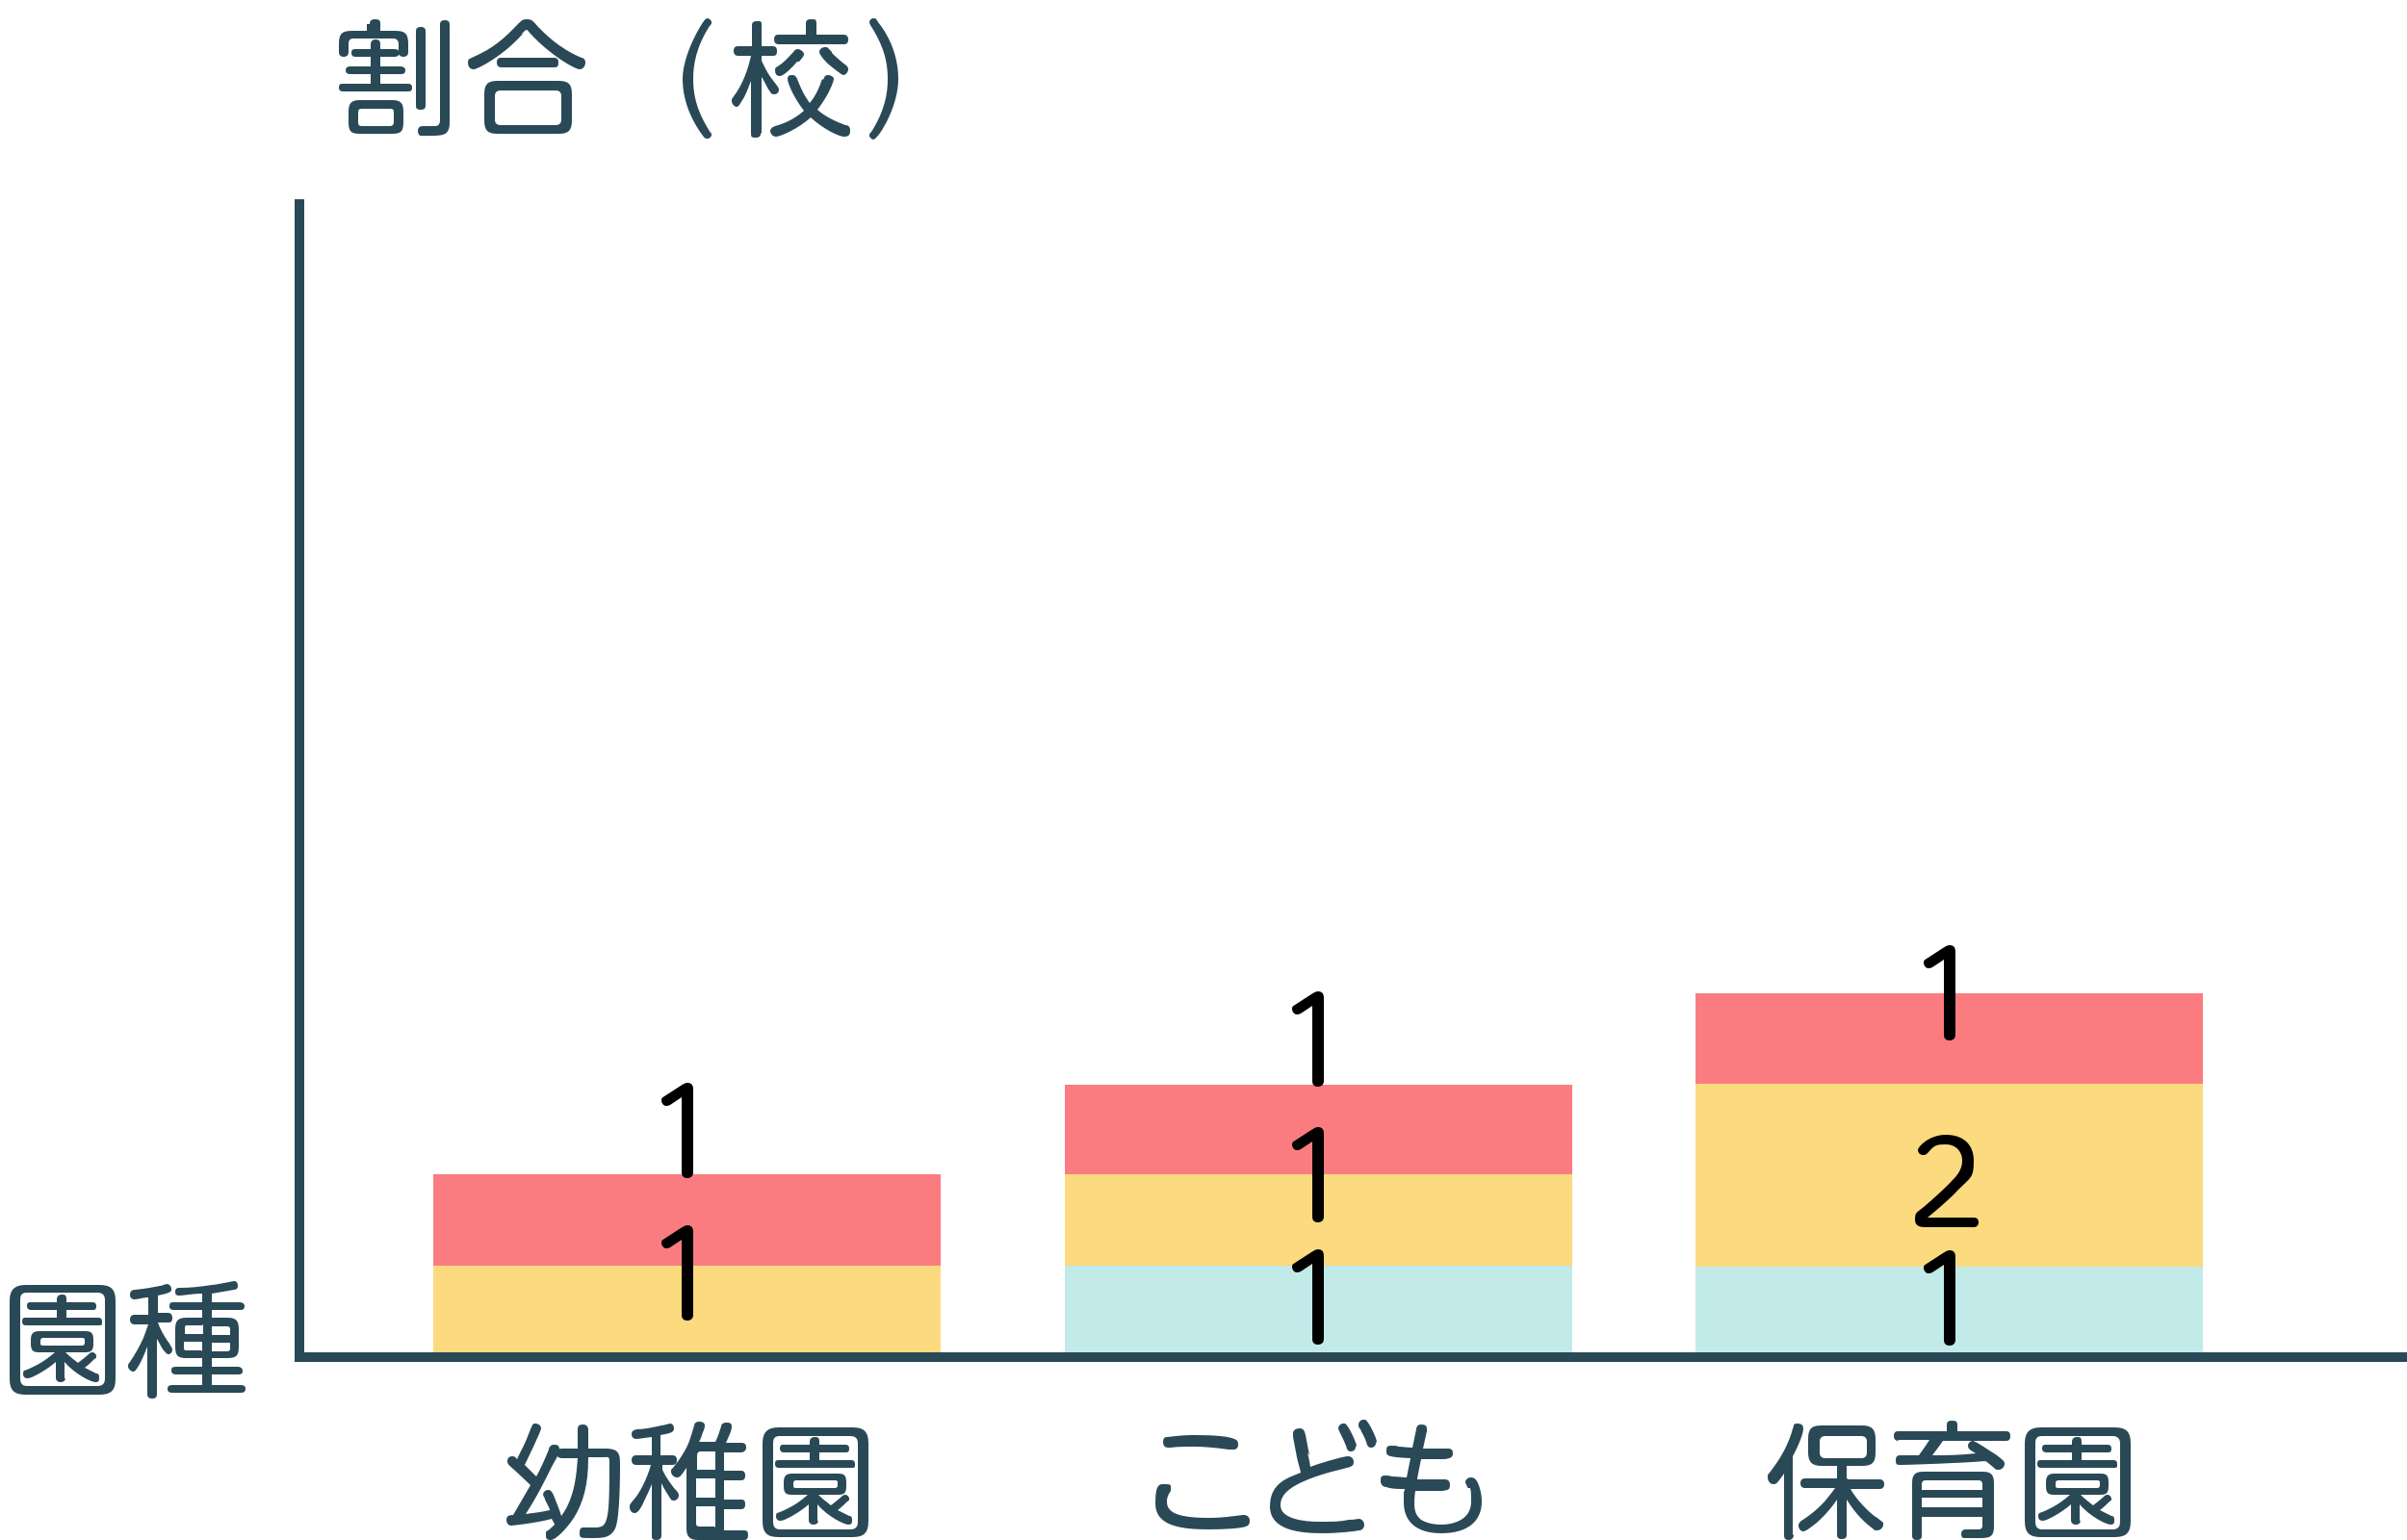 <?xml version="1.0" encoding="UTF-8"?>
<svg xmlns="http://www.w3.org/2000/svg" xmlns:xlink="http://www.w3.org/1999/xlink" version="1.1" viewBox="0 0 250 160">
  <defs>
    <style>
      .cls-1, .cls-2 {
        fill: none;
      }

      .cls-3 {
        fill: #fbda80;
      }

      .cls-4 {
        fill: #fb7c80;
      }

      .cls-5 {
        isolation: isolate;
      }

      .cls-2 {
        stroke: #2a4957;
        stroke-miterlimit: 10;
      }

      .cls-6 {
        fill: #2a4957;
      }

      .cls-7 {
        clip-path: url(#clippath);
      }

      .cls-8 {
        fill: #c2eae9;
      }
    </style>
    <clipPath id="clippath">
      <rect class="cls-1" x="0" y="0" width="250" height="160"/>
    </clipPath>
  </defs>
  <!-- Generator: Adobe Illustrator 28.7.2, SVG Export Plug-In . SVG Version: 1.2.0 Build 154)  -->
  <g>
    <g id="_レイヤー_1" data-name="レイヤー_1">
      <g class="cls-7">
        <rect class="cls-4" x="176.1" y="103.2" width="52.7" height="9.5"/>
        <path d="M200.7,100.5c0,0-.2.1-.4.1-.3,0-.5-.3-.5-.6s.2-.3.3-.4l1.7-1.1c.2-.1.4-.3.7-.3.6,0,.6.5.6.8v8.5c0,.5-.4.6-.6.6-.4,0-.6-.2-.6-.6v-7.8l-1.2.8Z"/>
        <rect class="cls-3" x="176.1" y="112.6" width="52.7" height="9.5"/>
        <rect class="cls-3" x="176.1" y="122.1" width="52.7" height="9.5"/>
        <path d="M205,126.5c.5,0,.5.4.5.5,0,.3-.2.5-.5.5h-4.9c-.5,0-1.2,0-1.2-.8s.2-.7.9-1.3c.6-.5,2.2-1.9,3.1-2.9.8-.8.9-1.5.9-1.9,0-1-.7-1.7-1.7-1.7s-1.2.1-1.8.8c-.3.3-.3.3-.6.3-.3,0-.5-.3-.5-.5,0-.4,1.2-1.6,2.9-1.6s2.9.9,2.9,2.7-.3,1.7-1.6,3c-1,1.1-2.6,2.4-3.2,2.9h4.8Z"/>
        <rect class="cls-4" x="45" y="122" width="52.7" height="9.5"/>
        <path d="M69.6,114.8c0,0-.2.1-.4.1-.3,0-.5-.3-.5-.6s.2-.3.3-.4l1.7-1.1c.2-.1.4-.3.7-.3.6,0,.6.5.6.8v8.5c0,.5-.4.6-.6.6-.4,0-.6-.2-.6-.6v-7.8l-1.2.8Z"/>
        <rect class="cls-4" x="110.6" y="112.7" width="52.7" height="9.5"/>
        <path d="M135.1,105.3c0,0-.2.1-.4.1-.3,0-.5-.3-.5-.6s.2-.3.3-.4l1.7-1.1c.2-.1.4-.3.7-.3.6,0,.6.5.6.8v8.5c0,.5-.4.6-.6.6-.4,0-.6-.2-.6-.6v-7.8l-1.2.8Z"/>
        <rect class="cls-3" x="110.6" y="122" width="52.7" height="9.5"/>
        <path d="M135.1,119.4c0,0-.2.1-.4.1-.3,0-.5-.3-.5-.6s.2-.3.3-.4l1.7-1.1c.2-.1.4-.3.7-.3.6,0,.6.5.6.8v8.5c0,.5-.4.6-.6.6-.4,0-.6-.2-.6-.6v-7.8l-1.2.8Z"/>
        <rect class="cls-3" x="45" y="131.5" width="52.7" height="9.5"/>
        <path d="M69.6,129.6c0,0-.2.1-.4.1-.3,0-.5-.3-.5-.6s.2-.3.3-.4l1.7-1.1c.2-.1.4-.3.7-.3.6,0,.6.5.6.8v8.5c0,.5-.4.6-.6.6-.4,0-.6-.2-.6-.6v-7.8l-1.2.8Z"/>
        <rect class="cls-8" x="110.6" y="131.5" width="52.7" height="9.5"/>
        <path d="M135.1,132.1c0,0-.2.1-.4.1-.3,0-.5-.3-.5-.6s.2-.3.3-.4l1.7-1.1c.2-.1.4-.3.7-.3.6,0,.6.5.6.8v8.5c0,.5-.4.6-.6.6-.4,0-.6-.2-.6-.6v-7.8l-1.2.8Z"/>
        <rect class="cls-8" x="176.1" y="131.6" width="52.7" height="9.5"/>
        <path d="M200.7,132.2c0,0-.2.1-.4.1-.3,0-.5-.3-.5-.6s.2-.3.3-.4l1.7-1.1c.2-.1.4-.3.7-.3.6,0,.6.5.6.8v8.5c0,.5-.4.6-.6.6-.4,0-.6-.2-.6-.6v-7.8l-1.2.8Z"/>
        <g class="cls-5">
          <path class="cls-6" d="M12,143.2c0,1.3-.5,1.7-1.7,1.7H2.7c-1.2,0-1.7-.4-1.7-1.7v-8c0-1.2.5-1.7,1.7-1.7h7.6c1.2,0,1.7.4,1.7,1.7v8ZM10.9,135.1c0-.5-.2-.8-.8-.8H2.8c-.6,0-.7.3-.7.8v8.1c0,.5.2.8.7.8h7.3c.5,0,.8-.2.8-.8v-8.1ZM7,136.9h3.2c.1,0,.4,0,.4.4s0,.4-.4.4H2.7c-.1,0-.4,0-.4-.4s.2-.4.4-.4h3.2v-.8h-2.7c0,0-.4,0-.4-.4s.2-.4.4-.4h2.7v-.3c0-.3.2-.5.5-.5s.5,0,.5.5v.3h2.7c.1,0,.4,0,.4.4s-.2.4-.4.4h-2.7v.8ZM6.8,143.1c0,.1,0,.5-.5.5s-.5-.4-.5-.5v-1.6c-.9.8-2.5,1.7-2.9,1.7s-.5-.2-.5-.5.1-.3.4-.4c1.7-.7,2.4-1.4,2.9-1.8h-1.6c-.6,0-.9-.1-.9-.9v-.4c0-.7.3-.9.9-.9h4.7c.6,0,.9.1.9.9v.4c0,.8-.3.9-.9.9h-2c.5.5.8.7,1.3,1.1.5-.4.9-.7,1.1-.9.1-.1.2-.2.4-.2.2,0,.4.2.4.4s0,.2-.2.3c-.3.3-.6.6-1,.9.4.2.8.4,1.2.6.2,0,.3.1.3.4s0,.5-.4.5-2.1-.8-3.2-2.1v1.8ZM8.8,139.3c0-.2,0-.3-.3-.3h-4c-.2,0-.3.1-.3.3v.2c0,.2,0,.3.3.3h4c.2,0,.3-.1.3-.3v-.2Z"/>
          <path class="cls-6" d="M16.4,136.4h1c.1,0,.5,0,.5.5s-.2.5-.5.5h-1c.1.3.4,1.1,1.2,2.2q.3.5.3.6c0,.3-.2.5-.4.5s-.3-.2-.5-.4c-.2-.2-.5-.9-.7-1.2v5.7c0,.2,0,.5-.5.5s-.5-.3-.5-.5v-4.9c-.3.8-.6,1.5-.9,2-.3.5-.4.6-.6.6s-.5-.3-.5-.5,0-.3.2-.5c.4-.6.9-1.4,1.4-2.5.3-.8.5-1.4.5-1.4h-1.4c-.1,0-.5,0-.5-.5s.4-.5.5-.5h1.4v-1.8c-.5,0-1.1.2-1.4.2-.5,0-.5-.4-.5-.5,0-.4.3-.5.5-.5,1.2-.1,2-.3,2.6-.4.2,0,.6-.2.7-.2.4,0,.5.4.5.5,0,.3,0,.4-1.4.7v2ZM22,135.3h2.9c0,0,.5,0,.5.4s-.3.4-.5.4h-2.9v.8h1.6c.9,0,1.2.3,1.2,1.2v1.8c0,.9-.2,1.2-1.2,1.2h-1.6v.9h2.7c.3,0,.5.2.5.4s0,.4-.5.4h-2.7v1.1h3c.3,0,.5.1.5.4s-.2.4-.5.4h-7.1c-.3,0-.5-.1-.5-.4s.2-.4.5-.4h3.1v-1.1h-2.7c-.4,0-.5-.2-.5-.4s0-.4.5-.4h2.7v-.9h-1.6c-.9,0-1.2-.2-1.2-1.2v-1.8c0-.9.3-1.2,1.2-1.2h1.6v-.8h-2.9c-.2,0-.5,0-.5-.4s.2-.4.5-.4h2.9v-.9c-.9,0-2,.2-2.3.2s-.5,0-.5-.4.3-.4.5-.4c1,0,2-.1,3.3-.3.4,0,2.2-.4,2.3-.4.4,0,.4.4.4.5,0,.3-.2.4-.4.4,0,0-1.1.2-2.3.4v1ZM21,137.7h-1.5c-.2,0-.3,0-.3.3v.6h1.9v-1ZM21,140.4v-1h-1.9v.6c0,.2,0,.3.3.3h1.5ZM22,137.7v1h1.9v-.6c0-.2-.1-.3-.3-.3h-1.6ZM22,140.4h1.6c.2,0,.3-.1.3-.3v-.6h-1.9v1Z"/>
        </g>
        <g class="cls-5">
          <path class="cls-6" d="M61.1,151.5c0,2.7-.5,4.6-1.5,6.2-.8,1.2-1.9,2.3-2.4,2.3s-.5-.2-.5-.6,0-.2.2-.4c.1,0,.6-.5.7-.6,0-.1-.1-.2-.3-.6-1.4.4-4,.7-4.2.7-.4,0-.5-.4-.5-.6,0-.4.3-.5.7-.5.6-1,1.2-2.1,1.8-3.1-.5-.5-1.4-1.3-1.7-1.6-.6-.5-.7-.6-.7-.9s.2-.5.5-.5.3.1.5.3c.5-1.1.8-1.5,1.2-2.6.4-1,.4-1.1.7-1.1s.6.2.6.5-1.6,3.6-1.7,3.8c.4.4.8.8,1.2,1.2.5-.9.8-1.6,1.3-2.8,0-.2.2-.5.5-.5s.6,0,.6.5-.6,1.4-.8,1.8c-.5,1-1.4,2.9-2.7,4.9,0,0,1.7-.2,2.5-.4,0-.2-.3-.7-.5-1.1,0-.2-.2-.4-.2-.5,0-.3.3-.5.5-.5s.4,0,.7.8c.2.5.6,1.5.7,1.9,1.5-2,1.6-4.8,1.7-6h-1.6c-.1,0-.6,0-.6-.5s.4-.5.6-.5h1.6v-2c0-.4.2-.5.6-.5s.5.4.5.5v2h1.8c1.4,0,1.5.6,1.5,1.6s0,5.6-.5,6.7c-.5,1-1.3,1-2.5,1s-1.2,0-1.2-.6.4-.5.6-.5.8,0,1,0c.8,0,1.1-.2,1.3-1.3.2-1,.2-3.8.2-5s0-1-.6-1h-1.6Z"/>
          <path class="cls-6" d="M68.8,151.2h1c.3,0,.5.1.5.5s-.2.5-.5.5h-1v.5c.4.9,1,1.6,1.2,1.9.5.5.5.6.5.8s-.2.5-.5.5-.3-.1-.5-.4c-.1-.2-.5-.7-.8-1.4v5.4c0,.1,0,.5-.5.5s-.5-.2-.5-.5v-5.3c-.4,1-.8,1.7-1,2.2-.4.7-.6.8-.8.8-.3,0-.5-.3-.5-.6s0-.3.6-1c.4-.5,1.2-1.9,1.6-3.4h-1.5c-.1,0-.5,0-.5-.5s.4-.5.5-.5h1.6v-1.9c-.9.1-1.3.2-1.6.2-.4,0-.5-.3-.5-.5,0-.4.3-.4.5-.5.8,0,1.7-.2,2.6-.4.2,0,.8-.2.9-.2.3,0,.4.3.4.5,0,.4-.3.5-1.4.7v2.1ZM71.3,152.5c-.6.9-.7,1-1,1s-.6-.3-.6-.6,0-.2.2-.4c.4-.5.7-.9,1-1.4.7-1.1.8-1.7,1.2-3,0-.2.2-.4.5-.4s.6.1.6.4-.1.5-.2.7c-.1.3-.2.7-.4,1h1.7c.3-.6.3-.7.6-1.6,0-.2.2-.4.5-.4s.6,0,.6.4-.2.8-.6,1.7h1.6c.3,0,.5.1.5.5s-.4.5-.5.5h-1.8v1.9h1.7c.2,0,.5,0,.5.5s-.3.5-.5.5h-1.7v2h1.7c.3,0,.5,0,.5.5s-.3.5-.5.5h-1.7v2.2h2c.3,0,.5,0,.5.5s-.3.5-.5.5h-4.7c-.8,0-1.2-.3-1.2-1.2v-6ZM72.3,152.7h2v-1.9h-1.5c-.3,0-.4.2-.4.4v1.5ZM74.3,153.6h-2v2h2v-2ZM74.3,158.7v-2.2h-2v1.7c0,.2,0,.4.4.4h1.5Z"/>
          <path class="cls-6" d="M90.2,158c0,1.3-.5,1.7-1.7,1.7h-7.6c-1.2,0-1.7-.4-1.7-1.7v-8c0-1.2.5-1.7,1.7-1.7h7.6c1.2,0,1.7.4,1.7,1.7v8ZM89.1,150c0-.5-.2-.8-.8-.8h-7.3c-.6,0-.7.3-.7.8v8.1c0,.5.2.8.7.8h7.3c.5,0,.8-.2.8-.8v-8.1ZM85.2,151.7h3.2c.1,0,.4,0,.4.4s0,.4-.4.4h-7.5c-.1,0-.4,0-.4-.4s.2-.4.4-.4h3.2v-.8h-2.7c0,0-.4,0-.4-.4s.2-.4.4-.4h2.7v-.3c0-.3.2-.5.5-.5s.5,0,.5.5v.3h2.7c.1,0,.4,0,.4.4s-.2.4-.4.4h-2.7v.8ZM85,157.9c0,.1,0,.5-.5.5s-.5-.4-.5-.5v-1.6c-.9.8-2.5,1.7-2.9,1.7s-.5-.2-.5-.5.1-.3.4-.4c1.7-.7,2.4-1.4,2.9-1.8h-1.6c-.6,0-.9-.1-.9-.9v-.4c0-.7.3-.9.9-.9h4.7c.6,0,.9.1.9.9v.4c0,.8-.3.9-.9.9h-2c.5.5.8.7,1.3,1.1.5-.4.9-.7,1.1-.9.1-.1.2-.2.4-.2.2,0,.4.2.4.4s0,.2-.2.3c-.3.3-.6.6-1,.9.4.2.8.4,1.2.6.2,0,.3.1.3.4s0,.5-.4.5-2.1-.8-3.2-2.1v1.8ZM87,154.1c0-.2,0-.3-.3-.3h-4c-.2,0-.3.1-.3.3v.2c0,.2,0,.3.3.3h4c.2,0,.3-.1.3-.3v-.2Z"/>
        </g>
        <g class="cls-5">
          <path class="cls-6" d="M128.9,157.4c.1,0,.2,0,.3,0,.4,0,.6.3.6.6s-.1.5-.4.6c-.6.2-2.2.3-3.9.3-3.2,0-5.5-.5-5.5-2.7s.5-2,1.1-2,.5.2.5.4,0,.2,0,.3c-.2.3-.4.6-.4,1.1,0,.9.6,1.7,4.3,1.7,1.7,0,2.6-.2,3.6-.3ZM121.2,149.3c.2,0,1.5-.2,2.6-.2s3.5,0,4.4.4c.3.1.4.3.4.5s0,.6-.5.6-.1,0-.5,0c-1.4-.2-2.6-.3-3.6-.3s-1.7,0-2.4.1c-.1,0-.2,0-.2,0-.2,0-.6,0-.6-.6,0-.4.2-.5.4-.5Z"/>
          <path class="cls-6" d="M135.8,150.9c0,0,.2.8.3,1.5.7-.3,3.4-1.1,3.9-1.1s.6.4.6.6c0,.4-.3.5-.7.6-.7.2-1.7.4-2.6.7-3.8,1.2-4.3,2.3-4.3,3.2,0,1.4,2.4,1.7,4,1.7s2.1,0,3.1-.2c.6,0,.9-.1,1-.1.5,0,.6.5.6.6,0,.4-.3.6-.5.6-.5.1-2.2.3-3.8.3-2.4,0-5.5-.3-5.5-2.8s2-3,3.2-3.5c-.1-.5-.3-1.1-.4-1.6l-.4-2.1c0-.1,0-.2,0-.4,0-.3.3-.5.7-.5s.5.3.6.7l.4,2.1ZM140.8,150.3c0,.3-.2.5-.5.5s-.4-.2-.5-.6c-.2-.5-.4-.9-.6-1.3-.1-.2-.2-.4-.2-.5,0-.2.2-.5.5-.5s.1,0,.2,0c.4.2,1.2,2.1,1.2,2.3ZM142.9,149.9c0,.3-.2.5-.5.5s-.4-.2-.5-.6c-.2-.6-.5-1-.6-1.3-.2-.2-.2-.3-.2-.5,0-.2.2-.5.5-.5s.1,0,.2,0c.4.2,1.2,2,1.2,2.3Z"/>
          <path class="cls-6" d="M147.2,153.7c.2,0,.5,0,1.2,0,.3,0,1.4,0,1.6,0s.6,0,.6.6-.4.5-.8.6c-1,0-2.6,0-2.8,0-.1.7-.1,1.1-.1,1.3,0,.8.2,1.3.7,1.7.5.3,1.2.5,2.1.5s3.1-.3,3.1-2.4-.2-1.1-.4-1.5c-.1-.3-.2-.4-.2-.5,0-.3.3-.5.6-.5.3,0,.5.2.6.4.2.3.5,1.2.5,2.1,0,2-1.4,3.3-4.2,3.3s-3.9-1.4-3.9-3.2,0-.7.1-1.4c-.7,0-1.4,0-1.9-.2-.3,0-.6-.2-.6-.6s0-.6.5-.6.6.1.7.1c.5,0,1.2.1,1.5.1l.4-2c-2.5-.1-2.5-.3-2.5-.7s0-.6.5-.6.6,0,.7.1c.5,0,1,.1,1.5.1l.4-1.9c0-.2.1-.5.5-.5s.6.1.6.5,0,.1,0,.2l-.4,1.8c.5,0,1.1,0,1.6,0,.2,0,.8,0,1,0,.4,0,.5.2.5.5,0,.5-.4.5-.8.6-.7,0-1.8,0-2.5,0l-.4,2Z"/>
        </g>
        <g class="cls-5">
          <path class="cls-6" d="M186.3,159.4c0,.1,0,.6-.5.6s-.5-.3-.5-.6v-6.3c-.7,1-.8,1.1-1.1,1.1-.4,0-.6-.4-.6-.7s0-.3.2-.5c.5-.7,1.6-2,2.3-4.2,0-.1.2-.6.2-.7,0-.2.3-.2.4-.2s.6,0,.6.5-.4,1.6-1.1,2.9v8.2h0ZM192,153.7h3.2c.1,0,.5,0,.5.5s-.4.5-.5.5h-3c.6,1.1,1.9,2.4,2.6,2.9.1,0,.8.6.8.6,0,0,0,.1,0,.2,0,.3-.3.6-.6.6s-.3,0-.5-.2c-.7-.5-1.7-1.4-2.7-3v3.6c0,.2,0,.5-.5.5s-.5-.3-.5-.5v-3.6c-.4.6-1,1.4-2.1,2.4-.4.3-1.1.9-1.4.9s-.5-.3-.5-.6.2-.4.3-.5c.6-.4,1.4-.9,2.5-2.1.2-.3.6-.7,1-1.3h-3.1c-.1,0-.5,0-.5-.5s.4-.5.5-.5h3.3v-1.3h-1.6c-1,0-1.4-.4-1.4-1.4v-1.4c0-1.1.4-1.4,1.4-1.4h4.2c.9,0,1.4.3,1.4,1.4v1.4c0,1.1-.4,1.4-1.4,1.4h-1.6v1.3h0ZM193.9,149.8c0-.4-.2-.6-.6-.6h-3.7c-.4,0-.6.2-.6.6v1.1c0,.4.2.6.6.6h3.7c.4,0,.6-.2.6-.6v-1.1Z"/>
          <path class="cls-6" d="M197.2,149.7c-.1,0-.5,0-.5-.5s.3-.5.5-.5h5v-.6c0-.2,0-.5.5-.5s.6.1.6.5v.6h5c.2,0,.5,0,.5.5s-.3.5-.5.5h-6.5c-.2.3-.5.7-1.1,1.5,1.4,0,2.7,0,4.5-.2,0,0-.7-.4-.7-.5,0,0-.1-.1-.1-.3,0-.2.2-.5.5-.5s2,1.2,2.5,1.5c.8.6.8.7.8.9,0,.3-.3.6-.6.6s-.3,0-.5-.2c-.6-.5-.7-.6-.9-.7-2.1.2-8.2.4-8.7.4s-.6,0-.6-.5.3-.5.5-.5c.5,0,1.4,0,1.9,0,.2-.3.6-.8,1.1-1.6h-3.3ZM199.6,157.5v2c0,.2,0,.5-.5.5s-.5-.3-.5-.5v-5.4c0-.9.3-1.2,1.2-1.2h6.1c.9,0,1.2.3,1.2,1.2v4.5c0,1.2-.6,1.2-1.6,1.2h-.4c-1,0-1,0-1.2,0-.2-.1-.2-.4-.2-.4,0-.5.4-.5.5-.5s1.1,0,1.2,0c.2,0,.5,0,.5-.4v-.9h-6.3ZM199.6,154.8h6.3v-.6c0-.2-.1-.4-.4-.4h-5.5c-.3,0-.4.2-.4.4v.6h0ZM205.9,155.6h-6.3v1h6.3v-1Z"/>
          <path class="cls-6" d="M221.3,158c0,1.3-.5,1.7-1.7,1.7h-7.6c-1.2,0-1.7-.4-1.7-1.7v-8c0-1.2.5-1.7,1.7-1.7h7.6c1.2,0,1.7.4,1.7,1.7v8ZM220.2,150c0-.5-.2-.8-.8-.8h-7.3c-.6,0-.7.3-.7.8v8.1c0,.5.2.8.7.8h7.3c.5,0,.8-.2.8-.8v-8.1ZM216.3,151.7h3.2c.1,0,.4,0,.4.4s0,.4-.4.4h-7.5c-.1,0-.4,0-.4-.4s.2-.4.4-.4h3.2v-.8h-2.7c0,0-.4,0-.4-.4s.2-.4.4-.4h2.7v-.3c0-.3.2-.5.5-.5s.5,0,.5.5v.3h2.7c.1,0,.4,0,.4.4s-.2.4-.4.4h-2.7v.8ZM216.1,157.9c0,.1,0,.5-.5.5s-.5-.4-.5-.5v-1.6c-.9.8-2.5,1.7-2.9,1.7s-.5-.2-.5-.5.1-.3.4-.4c1.7-.7,2.4-1.4,2.9-1.8h-1.6c-.6,0-.9-.1-.9-.9v-.4c0-.7.3-.9.9-.9h4.7c.6,0,.9.1.9.9v.4c0,.8-.3.9-.9.9h-2c.5.5.8.7,1.3,1.1.5-.4.9-.7,1.1-.9.1-.1.2-.2.4-.2.2,0,.4.2.4.4s0,.2-.2.3c-.3.3-.6.6-1,.9.4.2.8.4,1.2.6.2,0,.3.1.3.4s0,.5-.4.5-2.1-.8-3.2-2.1v1.8h0ZM218.1,154.1c0-.2,0-.3-.3-.3h-4c-.2,0-.3.1-.3.3v.2c0,.2,0,.3.3.3h4c.2,0,.3-.1.3-.3v-.2Z"/>
        </g>
        <polyline class="cls-2" points="31.1 20.7 31.1 141 250 141"/>
        <g>
          <path class="cls-6" d="M38.5,5.9h-1.5c-.2,0-.5,0-.5-.4s.2-.4.5-.4h1.5v-.5c0-.3.2-.5.5-.5s.5.1.5.5v.5h1.5c.3,0,.5.2.5.4s-.2.4-.5.4h-1.5v1h2.1c0,0,.5,0,.5.4s-.3.4-.5.4h-2.1v1h2.8c.2,0,.5,0,.5.4s-.2.4-.5.4h-6.6c-.2,0-.5,0-.5-.4s.2-.4.5-.4h2.8v-1h-2.1c-.4,0-.5-.2-.5-.4,0-.4.4-.4.5-.4h2.1v-1ZM38.4,2.5c0-.1,0-.5.5-.5s.6.1.6.5v.7h1.5c1.1,0,1.4.3,1.4,1.4v.8c0,.1,0,.5-.5.5s-.5-.4-.5-.5v-.8c0-.4-.2-.6-.6-.6h-4c-.4,0-.6.1-.6.6v.8c0,.1,0,.5-.5.5s-.5-.4-.5-.5v-.8c0-1.1.3-1.4,1.4-1.4h1.5v-.7h0ZM41.9,12.7c0,1-.3,1.2-1.2,1.2h-3.3c-.9,0-1.2-.2-1.2-1.2v-1.1c0-.9.3-1.2,1.2-1.2h3.3c.9,0,1.2.3,1.2,1.2v1.1ZM40.9,11.7c0-.2,0-.4-.4-.4h-2.9c-.3,0-.4.1-.4.4v1c0,.3.1.4.4.4h2.9c.3,0,.4-.2.4-.4v-1ZM44.2,10.9c0,.2,0,.5-.5.5s-.5-.2-.5-.5V3.3c0-.2,0-.5.5-.5s.5.3.5.5v7.6ZM45.7,2.6c0-.2,0-.5.5-.5s.5.3.5.5v10.1c0,1.4-.7,1.4-2.1,1.4s-.8,0-.9,0c-.2,0-.3-.3-.3-.5,0-.5.4-.5.6-.5s1.1,0,1.2,0c.2,0,.5-.1.5-.6V2.6Z"/>
          <path class="cls-6" d="M54.3,3.5c-2,2.3-4.7,3.7-5.1,3.7s-.6-.3-.6-.7.2-.4.4-.5c1.5-.7,2.7-1.3,4.5-3.2.6-.6.7-.8,1.2-.8s.6.1,1.2.8c.6.6,2.1,2.2,4.5,3.2.2,0,.4.2.4.5s-.2.7-.6.7c-.5,0-3.1-1.5-5.1-3.7-.3-.3-.3-.4-.4-.4-.1,0-.2.1-.5.4ZM59.4,12.5c0,1.1-.4,1.4-1.4,1.4h-6.3c-1,0-1.4-.3-1.4-1.4v-2.7c0-1.1.4-1.4,1.4-1.4h6.3c1,0,1.4.3,1.4,1.4v2.7ZM58.3,10c0-.4-.2-.6-.6-.6h-5.7c-.4,0-.6.2-.6.6v2.4c0,.4.2.6.6.6h5.7c.4,0,.6-.2.6-.6v-2.4ZM57.5,6c.2,0,.5,0,.5.5s-.2.5-.5.5h-5.4c-.1,0-.5,0-.5-.5s.3-.5.5-.5h5.4Z"/>
          <path class="cls-6" d="M73.8,13.7c0,0,.1.2.1.3,0,.2-.2.4-.4.4s-.3,0-.5-.3c-.9-1.2-2.1-3.3-2.1-5.9s2-5.8,2.2-6c.1-.2.3-.3.4-.3s.4.2.4.4,0,.2-.2.4c-1.4,2.2-1.7,4-1.7,5.5,0,2.4.8,4,1.8,5.6Z"/>
          <path class="cls-6" d="M79,13.8c0,.2,0,.5-.5.5s-.5-.1-.5-.5v-5.4c-.3.8-.6,1.6-.9,2-.3.5-.4.7-.6.7s-.5-.3-.5-.6,0-.2.5-.9c.9-1.4,1.3-2.9,1.5-3.8h-1.3c-.1,0-.5,0-.5-.5s.3-.5.5-.5h1.4v-2.1c0-.2,0-.5.5-.5s.5,0,.5.5v2.1h1.1c.2,0,.5,0,.5.5s-.2.5-.5.5h-1.1v.5c.4.9.8,1.6,1.3,2.2q.5.6.5.8c0,.3-.2.5-.5.5s-.3-.1-.5-.4c-.2-.2-.5-1-.8-1.4v5.9h0ZM85.5,8.3c.1-.3.2-.5.5-.5s.6.2.6.4-.4,1.5-1.7,3.2c.9.8,2.1,1.3,2.9,1.6.3,0,.5.2.5.5s0,.7-.6.7-2.2-.8-3.5-2c-1.3,1.2-3.2,2-3.6,2s-.6-.4-.6-.6.2-.4.5-.5c1.1-.3,2.1-.8,3-1.6-1.1-1.4-1.7-2.9-1.7-3.3s.3-.4.5-.4c.3,0,.4.2.5.4.6,1.6,1.1,2.2,1.3,2.5.6-.7,1-1.6,1.3-2.5ZM82.8,6.4c-.4.5-1.4,1.5-1.8,1.5s-.5-.3-.5-.6,0-.2.7-.7c.5-.4.9-.9,1.3-1.3,0-.1.2-.2.4-.2s.6.3.6.5,0,.2-.5.8ZM87.6,3.6c.1,0,.5,0,.5.5s-.3.5-.5.5h-6.7c-.1,0-.5,0-.5-.5s.3-.5.5-.5h2.8v-1.1c0-.2,0-.5.5-.5s.6,0,.6.5v1.1h2.9ZM86.4,5.5c.6.6,1.1,1,1.5,1.3.1.1.2.2.2.4,0,.3-.3.6-.5.6s-1-.7-1.4-1c-.4-.3-1.1-1.1-1.1-1.4s.3-.5.6-.5.2,0,.7.5Z"/>
          <path class="cls-6" d="M90.4,2.6c0,0-.1-.2-.1-.3,0-.2.2-.4.4-.4s.3,0,.5.4c.9,1.1,2.1,3.2,2.1,5.9s-1.7,5.5-2.2,6c-.2.2-.3.3-.4.3s-.4-.2-.4-.4,0-.2.2-.4c1.4-2.2,1.7-4,1.7-5.5,0-2.4-.8-4-1.8-5.6Z"/>
        </g>
      </g>
    </g>
  </g>
</svg>